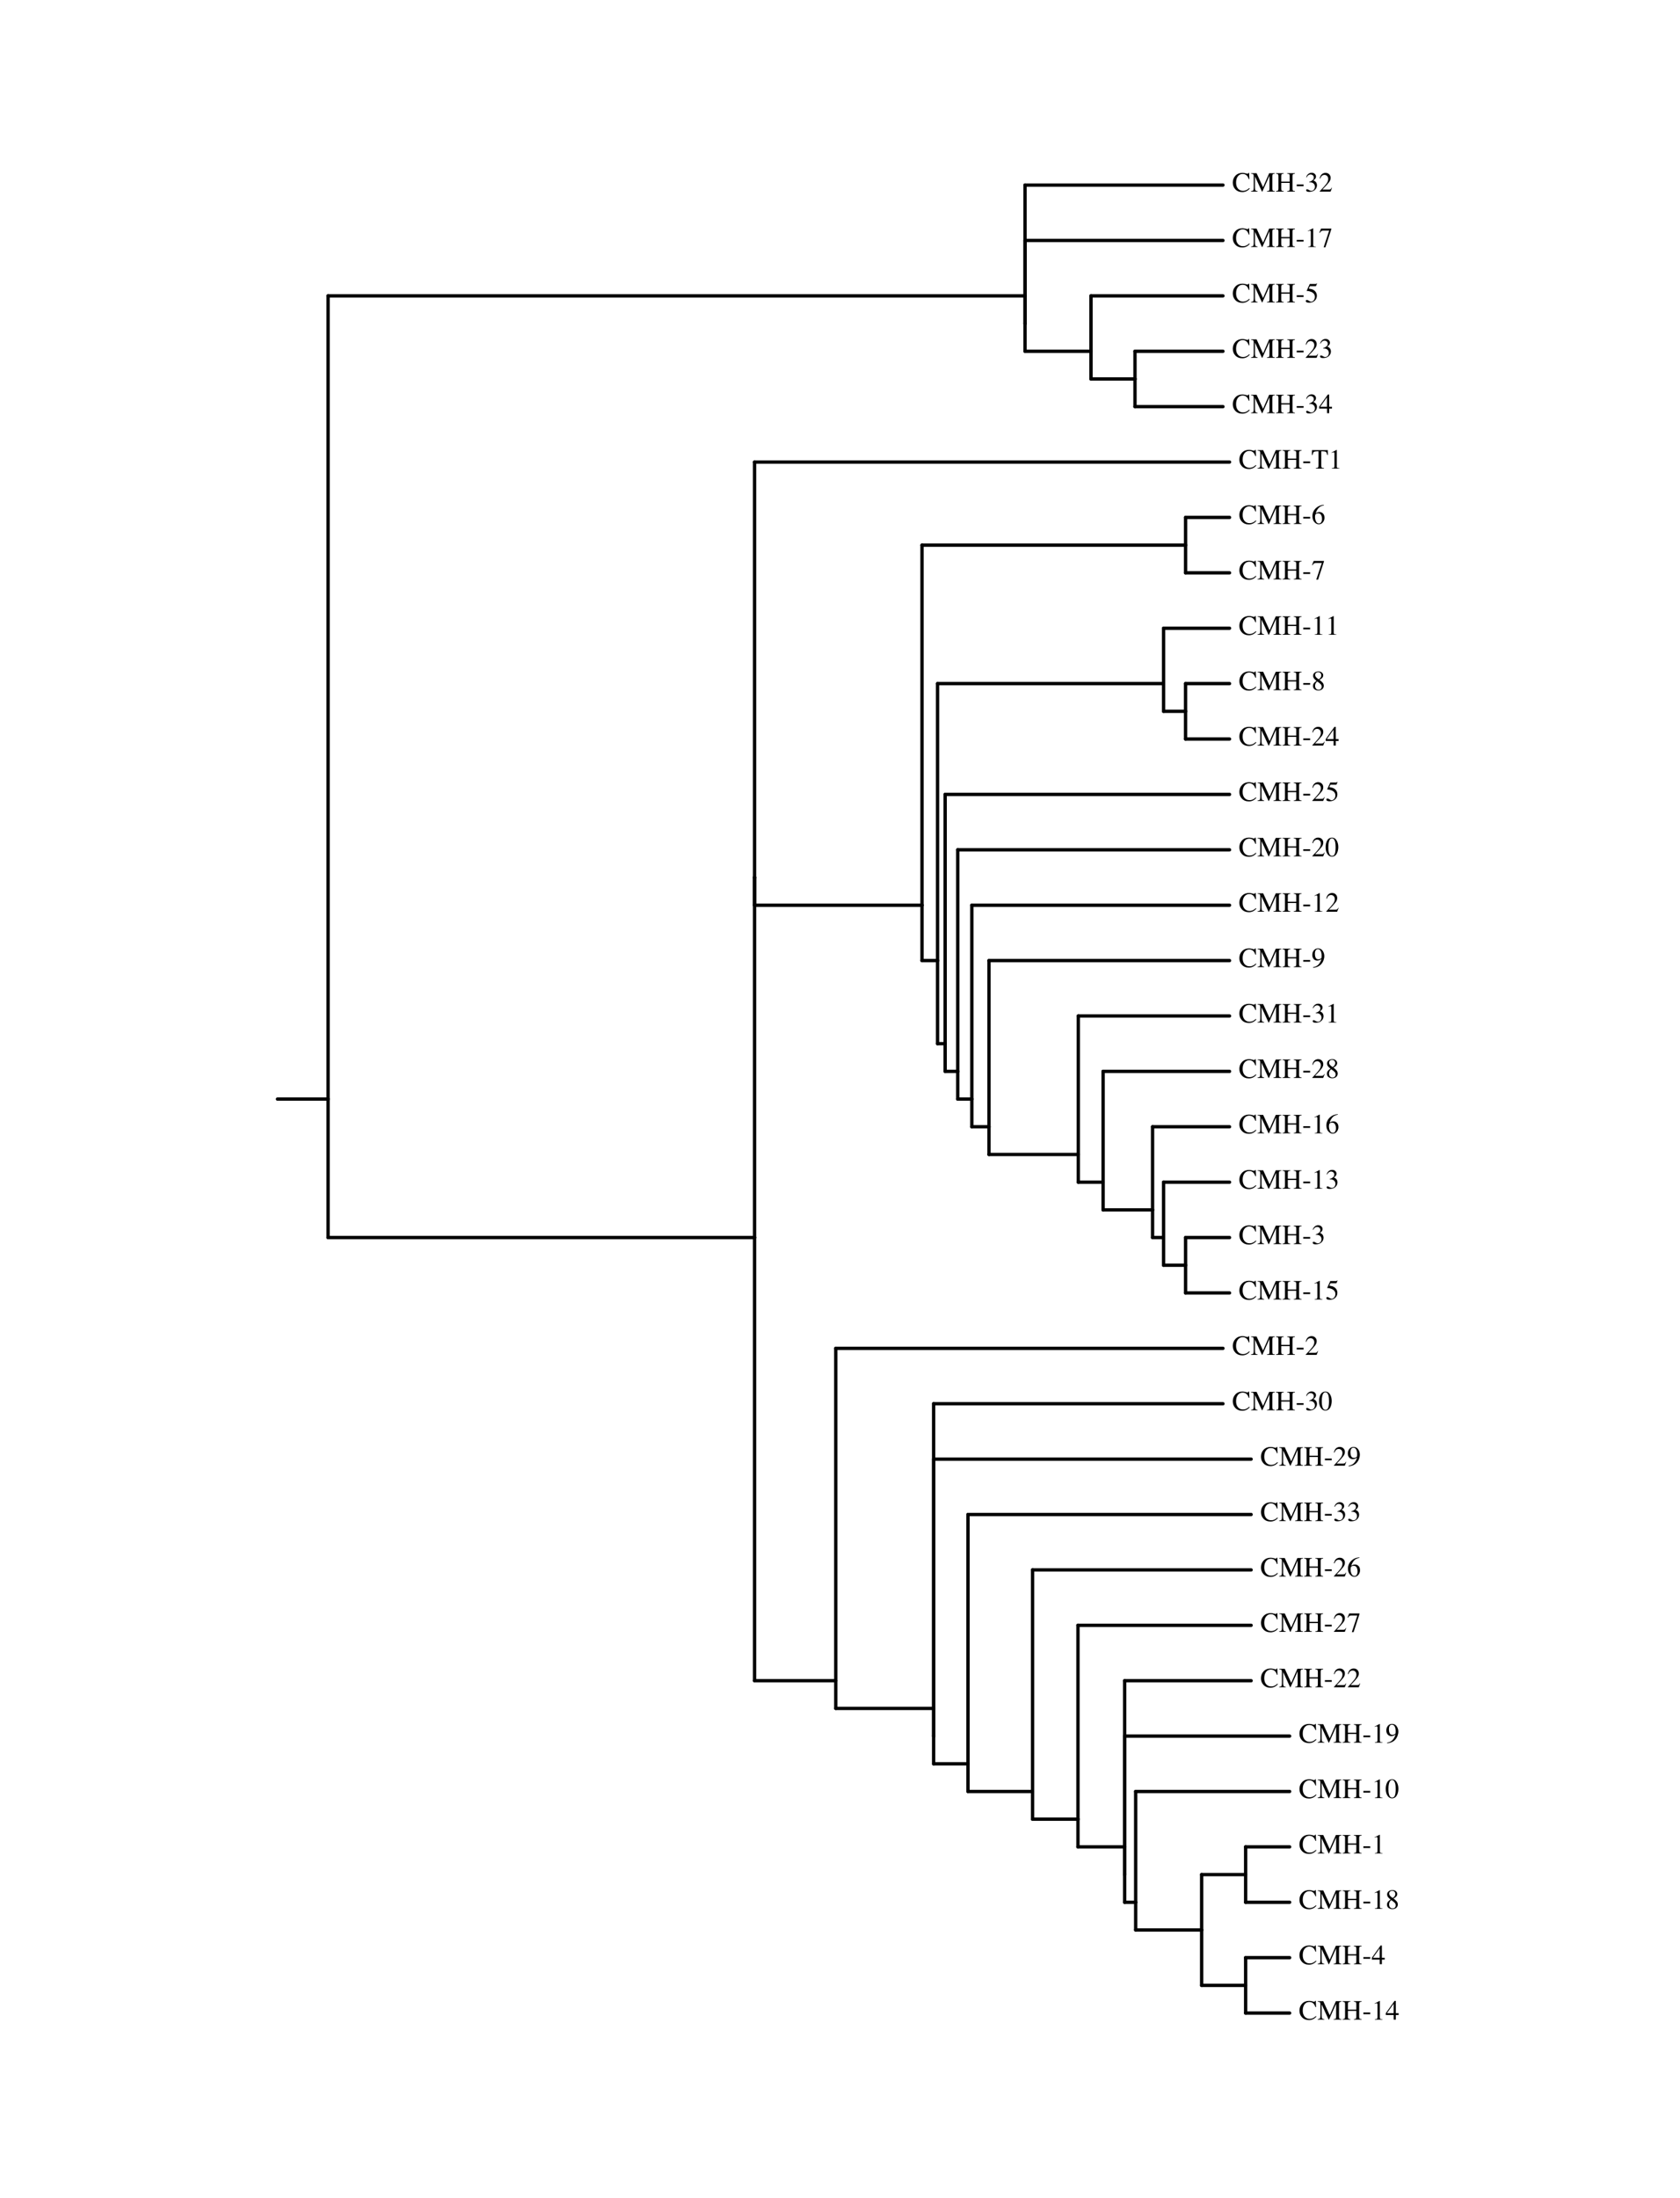 <?xml version="1.0" encoding="UTF-8"?>
<svg xmlns="http://www.w3.org/2000/svg" xmlns:xlink="http://www.w3.org/1999/xlink" width="585pt" height="765pt" viewBox="0 0 585 765">
<defs>
<g>
<g id="glyph-0-0">
<path d="M 3.594 -6.531 C 3.945 -6.531 4.305 -6.477 4.672 -6.375 C 5.035 -6.27 5.242 -6.219 5.297 -6.219 C 5.379 -6.219 5.461 -6.242 5.547 -6.297 C 5.629 -6.348 5.688 -6.426 5.719 -6.531 L 5.922 -6.531 L 6.016 -4.359 L 5.797 -4.359 C 5.66 -4.785 5.488 -5.133 5.281 -5.406 C 4.883 -5.906 4.352 -6.156 3.688 -6.156 C 3 -6.156 2.441 -5.883 2.016 -5.344 C 1.586 -4.801 1.375 -4.062 1.375 -3.125 C 1.375 -2.258 1.598 -1.566 2.047 -1.047 C 2.504 -0.535 3.078 -0.281 3.766 -0.281 C 4.273 -0.281 4.738 -0.398 5.156 -0.641 C 5.406 -0.773 5.672 -0.977 5.953 -1.25 L 6.141 -1.078 C 5.922 -0.805 5.656 -0.566 5.344 -0.359 C 4.801 -0.016 4.211 0.156 3.578 0.156 C 2.535 0.156 1.707 -0.176 1.094 -0.844 C 0.52 -1.457 0.234 -2.223 0.234 -3.141 C 0.234 -4.086 0.535 -4.883 1.141 -5.531 C 1.766 -6.195 2.582 -6.531 3.594 -6.531 Z M 3.562 -6.531 Z M 3.562 -6.531 "/>
</g>
<g id="glyph-0-1">
<path d="M 0.109 -0.172 C 0.504 -0.211 0.758 -0.301 0.875 -0.438 C 0.988 -0.582 1.047 -0.91 1.047 -1.422 L 1.047 -5.375 C 1.047 -5.719 0.988 -5.941 0.875 -6.047 C 0.77 -6.16 0.52 -6.223 0.125 -6.234 L 0.125 -6.422 L 2.047 -6.422 L 4.297 -1.531 L 6.438 -6.422 L 8.375 -6.422 L 8.375 -6.234 C 8.02 -6.211 7.789 -6.148 7.688 -6.047 C 7.582 -5.941 7.531 -5.719 7.531 -5.375 L 7.531 -1.047 C 7.531 -0.691 7.582 -0.461 7.688 -0.359 C 7.789 -0.266 8.02 -0.203 8.375 -0.172 L 8.375 0 L 5.656 0 L 5.656 -0.172 C 6.051 -0.203 6.297 -0.27 6.391 -0.375 C 6.484 -0.488 6.531 -0.754 6.531 -1.172 L 6.531 -5.531 L 4.047 0 L 3.922 0 L 1.484 -5.297 L 1.484 -1.422 C 1.484 -0.891 1.555 -0.547 1.703 -0.391 C 1.805 -0.285 2.035 -0.211 2.391 -0.172 L 2.391 0 L 0.109 0 Z M 0.109 -0.172 "/>
</g>
<g id="glyph-0-2">
<path d="M 0.156 -0.172 C 0.531 -0.211 0.766 -0.281 0.859 -0.375 C 0.961 -0.477 1.016 -0.742 1.016 -1.172 L 1.016 -5.375 C 1.016 -5.719 0.957 -5.941 0.844 -6.047 C 0.738 -6.148 0.508 -6.211 0.156 -6.234 L 0.156 -6.422 L 2.859 -6.422 L 2.859 -6.234 C 2.492 -6.211 2.258 -6.148 2.156 -6.047 C 2.051 -5.941 2 -5.719 2 -5.375 L 2 -3.484 L 4.938 -3.484 L 4.938 -5.375 C 4.938 -5.719 4.883 -5.941 4.781 -6.047 C 4.676 -6.148 4.441 -6.211 4.078 -6.234 L 4.078 -6.422 L 6.781 -6.422 L 6.781 -6.234 C 6.426 -6.211 6.191 -6.148 6.078 -6.047 C 5.973 -5.941 5.922 -5.719 5.922 -5.375 L 5.922 -1.047 C 5.922 -0.691 5.973 -0.461 6.078 -0.359 C 6.191 -0.266 6.426 -0.203 6.781 -0.172 L 6.781 0 L 4.078 0 L 4.078 -0.172 C 4.461 -0.211 4.703 -0.281 4.797 -0.375 C 4.891 -0.477 4.938 -0.742 4.938 -1.172 L 4.938 -3.047 L 2 -3.047 L 2 -1.047 C 2 -0.691 2.051 -0.461 2.156 -0.359 C 2.258 -0.266 2.492 -0.203 2.859 -0.172 L 2.859 0 L 0.156 0 Z M 0.156 -0.172 "/>
</g>
<g id="glyph-0-3">
<path d="M 0.375 -2.484 L 2.766 -2.484 L 2.766 -1.891 L 0.375 -1.891 Z M 0.375 -2.484 "/>
</g>
<g id="glyph-0-4">
<path d="M 0.75 -0.828 C 0.926 -0.828 1.156 -0.734 1.438 -0.547 C 1.727 -0.367 1.973 -0.281 2.172 -0.281 C 2.609 -0.281 2.938 -0.43 3.156 -0.734 C 3.375 -1.035 3.484 -1.359 3.484 -1.703 C 3.484 -2.047 3.395 -2.344 3.219 -2.594 C 2.926 -3.031 2.43 -3.25 1.734 -3.25 C 1.691 -3.25 1.648 -3.242 1.609 -3.234 C 1.566 -3.234 1.523 -3.234 1.484 -3.234 L 1.469 -3.359 C 1.977 -3.535 2.375 -3.742 2.656 -3.984 C 2.945 -4.223 3.094 -4.535 3.094 -4.922 C 3.094 -5.266 2.977 -5.523 2.75 -5.703 C 2.52 -5.891 2.258 -5.984 1.969 -5.984 C 1.625 -5.984 1.316 -5.852 1.047 -5.594 C 0.898 -5.457 0.742 -5.242 0.578 -4.953 L 0.438 -4.984 C 0.562 -5.461 0.797 -5.844 1.141 -6.125 C 1.484 -6.414 1.879 -6.562 2.328 -6.562 C 2.816 -6.562 3.191 -6.426 3.453 -6.156 C 3.723 -5.895 3.859 -5.594 3.859 -5.25 C 3.859 -4.945 3.75 -4.664 3.531 -4.406 C 3.406 -4.258 3.211 -4.098 2.953 -3.922 C 3.254 -3.785 3.5 -3.633 3.688 -3.469 C 4.031 -3.133 4.203 -2.711 4.203 -2.203 C 4.203 -1.598 3.961 -1.066 3.484 -0.609 C 3.016 -0.148 2.344 0.078 1.469 0.078 C 1.082 0.078 0.812 0.02 0.656 -0.094 C 0.5 -0.219 0.422 -0.344 0.422 -0.469 C 0.422 -0.551 0.445 -0.629 0.5 -0.703 C 0.551 -0.785 0.633 -0.828 0.75 -0.828 Z M 0.75 -0.828 "/>
</g>
<g id="glyph-0-5">
<path d="M 0.281 -0.109 C 1.438 -1.305 2.223 -2.188 2.641 -2.75 C 3.055 -3.312 3.266 -3.859 3.266 -4.391 C 3.266 -4.859 3.133 -5.211 2.875 -5.453 C 2.625 -5.703 2.328 -5.828 1.984 -5.828 C 1.547 -5.828 1.191 -5.672 0.922 -5.359 C 0.773 -5.18 0.633 -4.914 0.5 -4.562 L 0.297 -4.594 C 0.453 -5.32 0.719 -5.828 1.094 -6.109 C 1.477 -6.391 1.883 -6.531 2.312 -6.531 C 2.852 -6.531 3.285 -6.363 3.609 -6.031 C 3.941 -5.695 4.109 -5.285 4.109 -4.797 C 4.109 -4.273 3.926 -3.773 3.562 -3.297 C 3.207 -2.816 2.438 -1.961 1.25 -0.734 L 3.422 -0.734 C 3.723 -0.734 3.938 -0.77 4.062 -0.844 C 4.188 -0.914 4.328 -1.094 4.484 -1.375 L 4.594 -1.328 L 4.078 0 L 0.281 0 Z M 0.281 -0.109 "/>
</g>
<g id="glyph-0-6">
<path d="M 2.875 -6.516 C 2.883 -6.492 2.891 -6.477 2.891 -6.469 C 2.891 -6.469 2.891 -6.453 2.891 -6.422 L 2.891 -0.719 C 2.891 -0.469 2.953 -0.312 3.078 -0.25 C 3.211 -0.188 3.457 -0.145 3.812 -0.125 L 3.812 0 L 1.141 0 L 1.141 -0.141 C 1.523 -0.16 1.773 -0.211 1.891 -0.297 C 2.004 -0.379 2.062 -0.566 2.062 -0.859 L 2.062 -5.234 C 2.062 -5.391 2.039 -5.504 2 -5.578 C 1.969 -5.66 1.891 -5.703 1.766 -5.703 C 1.68 -5.703 1.57 -5.676 1.438 -5.625 C 1.312 -5.582 1.191 -5.535 1.078 -5.484 L 1.078 -5.625 L 2.812 -6.516 Z M 2.875 -6.516 "/>
</g>
<g id="glyph-0-7">
<path d="M 4.359 -6.422 L 4.359 -6.266 L 2.297 0.094 L 1.672 0.094 L 3.594 -5.703 L 1.531 -5.703 C 1.219 -5.703 0.992 -5.648 0.859 -5.547 C 0.723 -5.453 0.555 -5.242 0.359 -4.922 L 0.188 -5 C 0.395 -5.5 0.52 -5.805 0.562 -5.922 C 0.613 -6.047 0.68 -6.211 0.766 -6.422 Z M 4.359 -6.422 "/>
</g>
<g id="glyph-0-8">
<path d="M 0.719 -0.859 C 0.906 -0.859 1.145 -0.754 1.438 -0.547 C 1.727 -0.348 1.953 -0.25 2.109 -0.25 C 2.473 -0.25 2.789 -0.41 3.062 -0.734 C 3.332 -1.055 3.469 -1.453 3.469 -1.922 C 3.469 -2.734 3.031 -3.32 2.156 -3.688 C 1.676 -3.883 1.227 -3.984 0.812 -3.984 C 0.738 -3.984 0.691 -3.984 0.672 -3.984 C 0.66 -3.992 0.641 -4.016 0.609 -4.047 C 0.617 -4.066 0.625 -4.082 0.625 -4.094 C 0.633 -4.113 0.645 -4.133 0.656 -4.156 L 1.688 -6.422 L 3.719 -6.422 C 3.812 -6.422 3.883 -6.438 3.938 -6.469 C 4 -6.508 4.078 -6.578 4.172 -6.672 L 4.234 -6.594 L 3.875 -5.719 C 3.863 -5.695 3.828 -5.68 3.766 -5.672 C 3.711 -5.66 3.648 -5.656 3.578 -5.656 L 1.75 -5.656 L 1.344 -4.828 C 1.863 -4.734 2.242 -4.648 2.484 -4.578 C 2.879 -4.441 3.207 -4.242 3.469 -3.984 C 3.695 -3.766 3.867 -3.516 3.984 -3.234 C 4.109 -2.953 4.172 -2.656 4.172 -2.344 C 4.172 -1.645 3.922 -1.062 3.422 -0.594 C 2.922 -0.125 2.289 0.109 1.531 0.109 C 1.219 0.109 0.969 0.078 0.781 0.016 C 0.469 -0.078 0.312 -0.254 0.312 -0.516 C 0.312 -0.609 0.344 -0.688 0.406 -0.75 C 0.477 -0.82 0.582 -0.859 0.719 -0.859 Z M 0.719 -0.859 "/>
</g>
<g id="glyph-0-9">
<path d="M 2.828 -5.531 L 0.5 -2.25 L 2.828 -2.25 Z M 3.141 -6.516 L 3.594 -6.516 L 3.594 -2.25 L 4.578 -2.25 L 4.578 -1.609 L 3.594 -1.609 L 3.594 0 L 2.844 0 L 2.844 -1.609 L 0.109 -1.609 L 0.109 -2.25 Z M 3.141 -6.516 "/>
</g>
<g id="glyph-0-10">
<path d="M 0.188 -6.422 L 5.672 -6.422 L 5.719 -4.766 L 5.484 -4.766 C 5.379 -5.285 5.238 -5.625 5.062 -5.781 C 4.883 -5.938 4.516 -6.016 3.953 -6.016 L 3.406 -6.016 L 3.406 -1.047 C 3.406 -0.672 3.461 -0.438 3.578 -0.344 C 3.703 -0.258 3.961 -0.203 4.359 -0.172 L 4.359 0 L 1.531 0 L 1.531 -0.172 C 1.938 -0.203 2.188 -0.27 2.281 -0.375 C 2.383 -0.477 2.438 -0.742 2.438 -1.172 L 2.438 -6.016 L 1.906 -6.016 C 1.363 -6.016 0.992 -5.938 0.797 -5.781 C 0.609 -5.625 0.469 -5.285 0.375 -4.766 L 0.125 -4.766 Z M 0.188 -6.422 "/>
</g>
<g id="glyph-0-11">
<path d="M 4.531 -2.156 C 4.531 -1.57 4.344 -1.047 3.969 -0.578 C 3.602 -0.117 3.125 0.109 2.531 0.109 C 1.977 0.109 1.473 -0.148 1.016 -0.672 C 0.555 -1.191 0.328 -1.883 0.328 -2.75 C 0.328 -3.875 0.77 -4.832 1.656 -5.625 C 2.445 -6.301 3.336 -6.641 4.328 -6.641 L 4.344 -6.484 C 3.945 -6.41 3.602 -6.312 3.312 -6.188 C 3.031 -6.062 2.781 -5.883 2.562 -5.656 C 2.332 -5.426 2.113 -5.133 1.906 -4.781 C 1.707 -4.438 1.57 -4.094 1.5 -3.75 C 1.688 -3.863 1.852 -3.953 2 -4.016 C 2.25 -4.117 2.504 -4.172 2.766 -4.172 C 3.266 -4.172 3.68 -3.992 4.016 -3.641 C 4.359 -3.297 4.531 -2.801 4.531 -2.156 Z M 3.672 -1.797 C 3.672 -2.211 3.602 -2.582 3.469 -2.906 C 3.25 -3.445 2.875 -3.719 2.344 -3.719 C 1.852 -3.719 1.531 -3.57 1.375 -3.281 C 1.281 -3.113 1.234 -2.832 1.234 -2.438 C 1.234 -1.914 1.344 -1.41 1.562 -0.922 C 1.781 -0.43 2.125 -0.188 2.594 -0.188 C 2.969 -0.188 3.238 -0.344 3.406 -0.656 C 3.582 -0.977 3.672 -1.359 3.672 -1.797 Z M 3.672 -1.797 "/>
</g>
<g id="glyph-0-12">
<path d="M 2.438 -0.156 C 2.801 -0.156 3.078 -0.254 3.266 -0.453 C 3.453 -0.66 3.547 -0.914 3.547 -1.219 C 3.547 -1.562 3.445 -1.836 3.25 -2.047 C 3.051 -2.266 2.645 -2.594 2.031 -3.031 C 1.758 -2.852 1.562 -2.629 1.438 -2.359 C 1.312 -2.086 1.25 -1.828 1.25 -1.578 C 1.25 -1.141 1.359 -0.789 1.578 -0.531 C 1.805 -0.281 2.094 -0.156 2.438 -0.156 Z M 2.5 -3.781 C 2.801 -3.988 3.008 -4.164 3.125 -4.312 C 3.312 -4.551 3.406 -4.844 3.406 -5.188 C 3.406 -5.488 3.312 -5.742 3.125 -5.953 C 2.945 -6.16 2.672 -6.266 2.297 -6.266 C 2.004 -6.266 1.758 -6.172 1.562 -5.984 C 1.375 -5.805 1.281 -5.586 1.281 -5.328 C 1.281 -5.023 1.391 -4.75 1.609 -4.5 C 1.836 -4.25 2.133 -4.008 2.5 -3.781 Z M 1.766 -3.234 C 1.348 -3.566 1.066 -3.832 0.922 -4.031 C 0.68 -4.332 0.562 -4.664 0.562 -5.031 C 0.562 -5.445 0.734 -5.801 1.078 -6.094 C 1.43 -6.383 1.883 -6.531 2.438 -6.531 C 2.945 -6.531 3.348 -6.391 3.641 -6.109 C 3.941 -5.836 4.094 -5.523 4.094 -5.172 C 4.094 -4.797 3.941 -4.461 3.641 -4.172 C 3.461 -4.004 3.176 -3.812 2.781 -3.594 C 3.32 -3.195 3.707 -2.848 3.938 -2.547 C 4.164 -2.254 4.281 -1.906 4.281 -1.5 C 4.281 -1.051 4.109 -0.672 3.766 -0.359 C 3.422 -0.047 2.961 0.109 2.391 0.109 C 1.879 0.109 1.438 -0.031 1.062 -0.312 C 0.695 -0.602 0.516 -0.984 0.516 -1.453 C 0.516 -1.859 0.645 -2.211 0.906 -2.516 C 1.07 -2.711 1.359 -2.953 1.766 -3.234 Z M 1.766 -3.234 "/>
</g>
<g id="glyph-0-13">
<path d="M 2.328 -0.172 C 2.785 -0.172 3.102 -0.426 3.281 -0.938 C 3.457 -1.445 3.547 -2.18 3.547 -3.141 C 3.547 -3.91 3.492 -4.523 3.391 -4.984 C 3.191 -5.836 2.82 -6.266 2.281 -6.266 C 1.75 -6.266 1.383 -5.828 1.188 -4.953 C 1.07 -4.484 1.016 -3.863 1.016 -3.094 C 1.016 -2.375 1.07 -1.801 1.188 -1.375 C 1.383 -0.57 1.766 -0.172 2.328 -0.172 Z M 2.312 -6.516 C 3.031 -6.516 3.594 -6.133 4 -5.375 C 4.32 -4.758 4.484 -4.051 4.484 -3.25 C 4.484 -2.625 4.383 -2.035 4.188 -1.484 C 3.812 -0.43 3.172 0.094 2.266 0.094 C 1.641 0.094 1.129 -0.191 0.734 -0.766 C 0.297 -1.359 0.078 -2.176 0.078 -3.219 C 0.078 -4.031 0.223 -4.734 0.516 -5.328 C 0.898 -6.117 1.5 -6.516 2.312 -6.516 Z M 2.312 -6.516 "/>
</g>
<g id="glyph-0-14">
<path d="M 2.422 -2.719 C 2.641 -2.719 2.863 -2.773 3.094 -2.891 C 3.32 -3.016 3.453 -3.117 3.484 -3.203 C 3.492 -3.234 3.504 -3.348 3.516 -3.547 C 3.523 -3.754 3.531 -3.922 3.531 -4.047 C 3.531 -4.703 3.414 -5.234 3.188 -5.641 C 2.969 -6.055 2.645 -6.266 2.219 -6.266 C 1.906 -6.266 1.656 -6.125 1.469 -5.844 C 1.281 -5.562 1.188 -5.141 1.188 -4.578 C 1.188 -4.117 1.273 -3.691 1.453 -3.297 C 1.629 -2.91 1.953 -2.719 2.422 -2.719 Z M 2.281 -6.531 C 2.977 -6.531 3.516 -6.254 3.891 -5.703 C 4.273 -5.148 4.469 -4.531 4.469 -3.844 C 4.469 -3.363 4.375 -2.875 4.188 -2.375 C 4.008 -1.883 3.75 -1.445 3.406 -1.062 C 3.008 -0.613 2.504 -0.281 1.891 -0.062 C 1.547 0.062 1.109 0.16 0.578 0.234 L 0.531 0.031 C 0.863 -0.039 1.141 -0.117 1.359 -0.203 C 1.742 -0.359 2.055 -0.547 2.297 -0.766 C 2.629 -1.086 2.895 -1.445 3.094 -1.844 C 3.301 -2.238 3.43 -2.566 3.484 -2.828 L 3.312 -2.703 C 3.082 -2.523 2.805 -2.406 2.484 -2.344 C 2.316 -2.301 2.164 -2.281 2.031 -2.281 C 1.5 -2.281 1.07 -2.469 0.75 -2.844 C 0.438 -3.227 0.281 -3.688 0.281 -4.219 C 0.281 -4.883 0.469 -5.438 0.844 -5.875 C 1.219 -6.312 1.695 -6.531 2.281 -6.531 Z M 2.281 -6.531 "/>
</g>
</g>
</defs>
<path fill="none" stroke-width="11.6" stroke-linecap="round" stroke-linejoin="round" stroke="rgb(0%, 0%, 0%)" stroke-opacity="1" stroke-miterlimit="10" d="M 1142.383 3825 L 966.211 3825 " transform="matrix(0.1, 0, 0, -0.1, 0, 765)"/>
<path fill="none" stroke-width="11.6" stroke-linecap="round" stroke-linejoin="round" stroke="rgb(0%, 0%, 0%)" stroke-opacity="1" stroke-miterlimit="10" d="M 1142.383 6620.312 L 1142.383 3825 " transform="matrix(0.1, 0, 0, -0.1, 0, 765)"/>
<path fill="none" stroke-width="11.6" stroke-linecap="round" stroke-linejoin="round" stroke="rgb(0%, 0%, 0%)" stroke-opacity="1" stroke-miterlimit="10" d="M 3569.297 6620.312 L 1142.383 6620.312 " transform="matrix(0.1, 0, 0, -0.1, 0, 765)"/>
<path fill="none" stroke-width="11.6" stroke-linecap="round" stroke-linejoin="round" stroke="rgb(0%, 0%, 0%)" stroke-opacity="1" stroke-miterlimit="10" d="M 3569.297 7005.898 L 3569.297 6620.312 " transform="matrix(0.1, 0, 0, -0.1, 0, 765)"/>
<path fill="none" stroke-width="11.6" stroke-linecap="round" stroke-linejoin="round" stroke="rgb(0%, 0%, 0%)" stroke-opacity="1" stroke-miterlimit="10" d="M 4258.516 7005.898 L 3569.297 7005.898 " transform="matrix(0.1, 0, 0, -0.1, 0, 765)"/>
<path fill="none" stroke-width="11.6" stroke-linecap="round" stroke-linejoin="round" stroke="rgb(0%, 0%, 0%)" stroke-opacity="1" stroke-miterlimit="10" d="M 3569.297 6523.906 L 3569.297 6620.312 " transform="matrix(0.1, 0, 0, -0.1, 0, 765)"/>
<path fill="none" stroke-width="11.6" stroke-linecap="round" stroke-linejoin="round" stroke="rgb(0%, 0%, 0%)" stroke-opacity="1" stroke-miterlimit="10" d="M 3569.297 6523.906 L 3569.297 6523.906 " transform="matrix(0.1, 0, 0, -0.1, 0, 765)"/>
<path fill="none" stroke-width="11.6" stroke-linecap="round" stroke-linejoin="round" stroke="rgb(0%, 0%, 0%)" stroke-opacity="1" stroke-miterlimit="10" d="M 3569.297 6813.086 L 3569.297 6523.906 " transform="matrix(0.1, 0, 0, -0.1, 0, 765)"/>
<path fill="none" stroke-width="11.6" stroke-linecap="round" stroke-linejoin="round" stroke="rgb(0%, 0%, 0%)" stroke-opacity="1" stroke-miterlimit="10" d="M 4258.516 6813.086 L 3569.297 6813.086 " transform="matrix(0.1, 0, 0, -0.1, 0, 765)"/>
<path fill="none" stroke-width="11.6" stroke-linecap="round" stroke-linejoin="round" stroke="rgb(0%, 0%, 0%)" stroke-opacity="1" stroke-miterlimit="10" d="M 3569.297 6427.5 L 3569.297 6523.906 " transform="matrix(0.1, 0, 0, -0.1, 0, 765)"/>
<path fill="none" stroke-width="11.6" stroke-linecap="round" stroke-linejoin="round" stroke="rgb(0%, 0%, 0%)" stroke-opacity="1" stroke-miterlimit="10" d="M 3798.984 6427.5 L 3569.297 6427.5 " transform="matrix(0.1, 0, 0, -0.1, 0, 765)"/>
<path fill="none" stroke-width="11.6" stroke-linecap="round" stroke-linejoin="round" stroke="rgb(0%, 0%, 0%)" stroke-opacity="1" stroke-miterlimit="10" d="M 3798.984 6620.312 L 3798.984 6427.5 " transform="matrix(0.1, 0, 0, -0.1, 0, 765)"/>
<path fill="none" stroke-width="11.6" stroke-linecap="round" stroke-linejoin="round" stroke="rgb(0%, 0%, 0%)" stroke-opacity="1" stroke-miterlimit="10" d="M 4258.516 6620.312 L 3798.984 6620.312 " transform="matrix(0.1, 0, 0, -0.1, 0, 765)"/>
<path fill="none" stroke-width="11.6" stroke-linecap="round" stroke-linejoin="round" stroke="rgb(0%, 0%, 0%)" stroke-opacity="1" stroke-miterlimit="10" d="M 3798.984 6331.094 L 3798.984 6427.5 " transform="matrix(0.1, 0, 0, -0.1, 0, 765)"/>
<path fill="none" stroke-width="11.6" stroke-linecap="round" stroke-linejoin="round" stroke="rgb(0%, 0%, 0%)" stroke-opacity="1" stroke-miterlimit="10" d="M 3952.188 6331.094 L 3798.984 6331.094 " transform="matrix(0.1, 0, 0, -0.1, 0, 765)"/>
<path fill="none" stroke-width="11.6" stroke-linecap="round" stroke-linejoin="round" stroke="rgb(0%, 0%, 0%)" stroke-opacity="1" stroke-miterlimit="10" d="M 3952.188 6427.5 L 3952.188 6331.094 " transform="matrix(0.1, 0, 0, -0.1, 0, 765)"/>
<path fill="none" stroke-width="11.6" stroke-linecap="round" stroke-linejoin="round" stroke="rgb(0%, 0%, 0%)" stroke-opacity="1" stroke-miterlimit="10" d="M 4258.516 6427.5 L 3952.188 6427.5 " transform="matrix(0.1, 0, 0, -0.1, 0, 765)"/>
<path fill="none" stroke-width="11.6" stroke-linecap="round" stroke-linejoin="round" stroke="rgb(0%, 0%, 0%)" stroke-opacity="1" stroke-miterlimit="10" d="M 3952.188 6234.805 L 3952.188 6331.094 " transform="matrix(0.1, 0, 0, -0.1, 0, 765)"/>
<path fill="none" stroke-width="11.6" stroke-linecap="round" stroke-linejoin="round" stroke="rgb(0%, 0%, 0%)" stroke-opacity="1" stroke-miterlimit="10" d="M 4258.516 6234.805 L 3952.188 6234.805 " transform="matrix(0.1, 0, 0, -0.1, 0, 765)"/>
<path fill="none" stroke-width="11.6" stroke-linecap="round" stroke-linejoin="round" stroke="rgb(0%, 0%, 0%)" stroke-opacity="1" stroke-miterlimit="10" d="M 1142.383 3343.086 L 1142.383 3825 " transform="matrix(0.1, 0, 0, -0.1, 0, 765)"/>
<path fill="none" stroke-width="11.6" stroke-linecap="round" stroke-linejoin="round" stroke="rgb(0%, 0%, 0%)" stroke-opacity="1" stroke-miterlimit="10" d="M 2627.5 3343.086 L 1142.383 3343.086 " transform="matrix(0.1, 0, 0, -0.1, 0, 765)"/>
<path fill="none" stroke-width="11.6" stroke-linecap="round" stroke-linejoin="round" stroke="rgb(0%, 0%, 0%)" stroke-opacity="1" stroke-miterlimit="10" d="M 2627.5 4596.094 L 2627.5 3343.086 " transform="matrix(0.1, 0, 0, -0.1, 0, 765)"/>
<path fill="none" stroke-width="11.6" stroke-linecap="round" stroke-linejoin="round" stroke="rgb(0%, 0%, 0%)" stroke-opacity="1" stroke-miterlimit="10" d="M 2627.5 4596.094 L 2627.5 4596.094 " transform="matrix(0.1, 0, 0, -0.1, 0, 765)"/>
<path fill="none" stroke-width="11.6" stroke-linecap="round" stroke-linejoin="round" stroke="rgb(0%, 0%, 0%)" stroke-opacity="1" stroke-miterlimit="10" d="M 2627.5 6041.992 L 2627.5 4596.094 " transform="matrix(0.1, 0, 0, -0.1, 0, 765)"/>
<path fill="none" stroke-width="11.6" stroke-linecap="round" stroke-linejoin="round" stroke="rgb(0%, 0%, 0%)" stroke-opacity="1" stroke-miterlimit="10" d="M 4281.406 6041.992 L 2627.5 6041.992 " transform="matrix(0.1, 0, 0, -0.1, 0, 765)"/>
<path fill="none" stroke-width="11.6" stroke-linecap="round" stroke-linejoin="round" stroke="rgb(0%, 0%, 0%)" stroke-opacity="1" stroke-miterlimit="10" d="M 2627.5 4499.688 L 2627.5 4596.094 " transform="matrix(0.1, 0, 0, -0.1, 0, 765)"/>
<path fill="none" stroke-width="11.6" stroke-linecap="round" stroke-linejoin="round" stroke="rgb(0%, 0%, 0%)" stroke-opacity="1" stroke-miterlimit="10" d="M 3210.586 4499.688 L 2627.5 4499.688 " transform="matrix(0.1, 0, 0, -0.1, 0, 765)"/>
<path fill="none" stroke-width="11.6" stroke-linecap="round" stroke-linejoin="round" stroke="rgb(0%, 0%, 0%)" stroke-opacity="1" stroke-miterlimit="10" d="M 3210.586 5752.812 L 3210.586 4499.688 " transform="matrix(0.1, 0, 0, -0.1, 0, 765)"/>
<path fill="none" stroke-width="11.6" stroke-linecap="round" stroke-linejoin="round" stroke="rgb(0%, 0%, 0%)" stroke-opacity="1" stroke-miterlimit="10" d="M 4128.281 5752.812 L 3210.586 5752.812 " transform="matrix(0.1, 0, 0, -0.1, 0, 765)"/>
<path fill="none" stroke-width="11.6" stroke-linecap="round" stroke-linejoin="round" stroke="rgb(0%, 0%, 0%)" stroke-opacity="1" stroke-miterlimit="10" d="M 4128.281 5849.219 L 4128.281 5752.812 " transform="matrix(0.1, 0, 0, -0.1, 0, 765)"/>
<path fill="none" stroke-width="11.6" stroke-linecap="round" stroke-linejoin="round" stroke="rgb(0%, 0%, 0%)" stroke-opacity="1" stroke-miterlimit="10" d="M 4281.406 5849.219 L 4128.281 5849.219 " transform="matrix(0.1, 0, 0, -0.1, 0, 765)"/>
<path fill="none" stroke-width="11.6" stroke-linecap="round" stroke-linejoin="round" stroke="rgb(0%, 0%, 0%)" stroke-opacity="1" stroke-miterlimit="10" d="M 4128.281 5656.406 L 4128.281 5752.812 " transform="matrix(0.1, 0, 0, -0.1, 0, 765)"/>
<path fill="none" stroke-width="11.6" stroke-linecap="round" stroke-linejoin="round" stroke="rgb(0%, 0%, 0%)" stroke-opacity="1" stroke-miterlimit="10" d="M 4281.406 5656.406 L 4128.281 5656.406 " transform="matrix(0.1, 0, 0, -0.1, 0, 765)"/>
<path fill="none" stroke-width="11.6" stroke-linecap="round" stroke-linejoin="round" stroke="rgb(0%, 0%, 0%)" stroke-opacity="1" stroke-miterlimit="10" d="M 3210.586 4306.992 L 3210.586 4499.688 " transform="matrix(0.1, 0, 0, -0.1, 0, 765)"/>
<path fill="none" stroke-width="11.6" stroke-linecap="round" stroke-linejoin="round" stroke="rgb(0%, 0%, 0%)" stroke-opacity="1" stroke-miterlimit="10" d="M 3264.609 4306.992 L 3210.586 4306.992 " transform="matrix(0.1, 0, 0, -0.1, 0, 765)"/>
<path fill="none" stroke-width="11.6" stroke-linecap="round" stroke-linejoin="round" stroke="rgb(0%, 0%, 0%)" stroke-opacity="1" stroke-miterlimit="10" d="M 3264.609 5270.898 L 3264.609 4306.992 " transform="matrix(0.1, 0, 0, -0.1, 0, 765)"/>
<path fill="none" stroke-width="11.6" stroke-linecap="round" stroke-linejoin="round" stroke="rgb(0%, 0%, 0%)" stroke-opacity="1" stroke-miterlimit="10" d="M 4051.719 5270.898 L 3264.609 5270.898 " transform="matrix(0.1, 0, 0, -0.1, 0, 765)"/>
<path fill="none" stroke-width="11.6" stroke-linecap="round" stroke-linejoin="round" stroke="rgb(0%, 0%, 0%)" stroke-opacity="1" stroke-miterlimit="10" d="M 4051.719 5463.594 L 4051.719 5270.898 " transform="matrix(0.1, 0, 0, -0.1, 0, 765)"/>
<path fill="none" stroke-width="11.6" stroke-linecap="round" stroke-linejoin="round" stroke="rgb(0%, 0%, 0%)" stroke-opacity="1" stroke-miterlimit="10" d="M 4281.406 5463.594 L 4051.719 5463.594 " transform="matrix(0.1, 0, 0, -0.1, 0, 765)"/>
<path fill="none" stroke-width="11.6" stroke-linecap="round" stroke-linejoin="round" stroke="rgb(0%, 0%, 0%)" stroke-opacity="1" stroke-miterlimit="10" d="M 4051.719 5174.492 L 4051.719 5270.898 " transform="matrix(0.1, 0, 0, -0.1, 0, 765)"/>
<path fill="none" stroke-width="11.6" stroke-linecap="round" stroke-linejoin="round" stroke="rgb(0%, 0%, 0%)" stroke-opacity="1" stroke-miterlimit="10" d="M 4128.203 5174.492 L 4051.719 5174.492 " transform="matrix(0.1, 0, 0, -0.1, 0, 765)"/>
<path fill="none" stroke-width="11.6" stroke-linecap="round" stroke-linejoin="round" stroke="rgb(0%, 0%, 0%)" stroke-opacity="1" stroke-miterlimit="10" d="M 4128.203 5270.898 L 4128.203 5174.492 " transform="matrix(0.1, 0, 0, -0.1, 0, 765)"/>
<path fill="none" stroke-width="11.6" stroke-linecap="round" stroke-linejoin="round" stroke="rgb(0%, 0%, 0%)" stroke-opacity="1" stroke-miterlimit="10" d="M 4281.406 5270.898 L 4128.203 5270.898 " transform="matrix(0.1, 0, 0, -0.1, 0, 765)"/>
<path fill="none" stroke-width="11.6" stroke-linecap="round" stroke-linejoin="round" stroke="rgb(0%, 0%, 0%)" stroke-opacity="1" stroke-miterlimit="10" d="M 4128.203 5078.086 L 4128.203 5174.492 " transform="matrix(0.1, 0, 0, -0.1, 0, 765)"/>
<path fill="none" stroke-width="11.6" stroke-linecap="round" stroke-linejoin="round" stroke="rgb(0%, 0%, 0%)" stroke-opacity="1" stroke-miterlimit="10" d="M 4281.406 5078.086 L 4128.203 5078.086 " transform="matrix(0.1, 0, 0, -0.1, 0, 765)"/>
<path fill="none" stroke-width="11.6" stroke-linecap="round" stroke-linejoin="round" stroke="rgb(0%, 0%, 0%)" stroke-opacity="1" stroke-miterlimit="10" d="M 3264.609 4017.812 L 3264.609 4306.992 " transform="matrix(0.1, 0, 0, -0.1, 0, 765)"/>
<path fill="none" stroke-width="11.6" stroke-linecap="round" stroke-linejoin="round" stroke="rgb(0%, 0%, 0%)" stroke-opacity="1" stroke-miterlimit="10" d="M 3291.211 4017.812 L 3264.609 4017.812 " transform="matrix(0.1, 0, 0, -0.1, 0, 765)"/>
<path fill="none" stroke-width="11.6" stroke-linecap="round" stroke-linejoin="round" stroke="rgb(0%, 0%, 0%)" stroke-opacity="1" stroke-miterlimit="10" d="M 3291.211 4885.312 L 3291.211 4017.812 " transform="matrix(0.1, 0, 0, -0.1, 0, 765)"/>
<path fill="none" stroke-width="11.6" stroke-linecap="round" stroke-linejoin="round" stroke="rgb(0%, 0%, 0%)" stroke-opacity="1" stroke-miterlimit="10" d="M 4281.406 4885.312 L 3291.211 4885.312 " transform="matrix(0.1, 0, 0, -0.1, 0, 765)"/>
<path fill="none" stroke-width="11.6" stroke-linecap="round" stroke-linejoin="round" stroke="rgb(0%, 0%, 0%)" stroke-opacity="1" stroke-miterlimit="10" d="M 3291.211 3921.406 L 3291.211 4017.812 " transform="matrix(0.1, 0, 0, -0.1, 0, 765)"/>
<path fill="none" stroke-width="11.6" stroke-linecap="round" stroke-linejoin="round" stroke="rgb(0%, 0%, 0%)" stroke-opacity="1" stroke-miterlimit="10" d="M 3334.883 3921.406 L 3291.211 3921.406 " transform="matrix(0.1, 0, 0, -0.1, 0, 765)"/>
<path fill="none" stroke-width="11.6" stroke-linecap="round" stroke-linejoin="round" stroke="rgb(0%, 0%, 0%)" stroke-opacity="1" stroke-miterlimit="10" d="M 3334.883 4692.5 L 3334.883 3921.406 " transform="matrix(0.1, 0, 0, -0.1, 0, 765)"/>
<path fill="none" stroke-width="11.6" stroke-linecap="round" stroke-linejoin="round" stroke="rgb(0%, 0%, 0%)" stroke-opacity="1" stroke-miterlimit="10" d="M 4281.406 4692.5 L 3334.883 4692.5 " transform="matrix(0.1, 0, 0, -0.1, 0, 765)"/>
<path fill="none" stroke-width="11.6" stroke-linecap="round" stroke-linejoin="round" stroke="rgb(0%, 0%, 0%)" stroke-opacity="1" stroke-miterlimit="10" d="M 3334.883 3825 L 3334.883 3921.406 " transform="matrix(0.1, 0, 0, -0.1, 0, 765)"/>
<path fill="none" stroke-width="11.6" stroke-linecap="round" stroke-linejoin="round" stroke="rgb(0%, 0%, 0%)" stroke-opacity="1" stroke-miterlimit="10" d="M 3383.984 3825 L 3334.883 3825 " transform="matrix(0.1, 0, 0, -0.1, 0, 765)"/>
<path fill="none" stroke-width="11.6" stroke-linecap="round" stroke-linejoin="round" stroke="rgb(0%, 0%, 0%)" stroke-opacity="1" stroke-miterlimit="10" d="M 3383.984 4499.688 L 3383.984 3825 " transform="matrix(0.1, 0, 0, -0.1, 0, 765)"/>
<path fill="none" stroke-width="11.6" stroke-linecap="round" stroke-linejoin="round" stroke="rgb(0%, 0%, 0%)" stroke-opacity="1" stroke-miterlimit="10" d="M 4281.406 4499.688 L 3383.984 4499.688 " transform="matrix(0.1, 0, 0, -0.1, 0, 765)"/>
<path fill="none" stroke-width="11.6" stroke-linecap="round" stroke-linejoin="round" stroke="rgb(0%, 0%, 0%)" stroke-opacity="1" stroke-miterlimit="10" d="M 3383.984 3728.594 L 3383.984 3825 " transform="matrix(0.1, 0, 0, -0.1, 0, 765)"/>
<path fill="none" stroke-width="11.6" stroke-linecap="round" stroke-linejoin="round" stroke="rgb(0%, 0%, 0%)" stroke-opacity="1" stroke-miterlimit="10" d="M 3443.789 3728.594 L 3383.984 3728.594 " transform="matrix(0.1, 0, 0, -0.1, 0, 765)"/>
<path fill="none" stroke-width="11.6" stroke-linecap="round" stroke-linejoin="round" stroke="rgb(0%, 0%, 0%)" stroke-opacity="1" stroke-miterlimit="10" d="M 3443.789 4306.992 L 3443.789 3728.594 " transform="matrix(0.1, 0, 0, -0.1, 0, 765)"/>
<path fill="none" stroke-width="11.6" stroke-linecap="round" stroke-linejoin="round" stroke="rgb(0%, 0%, 0%)" stroke-opacity="1" stroke-miterlimit="10" d="M 4281.406 4306.992 L 3443.789 4306.992 " transform="matrix(0.1, 0, 0, -0.1, 0, 765)"/>
<path fill="none" stroke-width="11.6" stroke-linecap="round" stroke-linejoin="round" stroke="rgb(0%, 0%, 0%)" stroke-opacity="1" stroke-miterlimit="10" d="M 3443.789 3632.188 L 3443.789 3728.594 " transform="matrix(0.1, 0, 0, -0.1, 0, 765)"/>
<path fill="none" stroke-width="11.6" stroke-linecap="round" stroke-linejoin="round" stroke="rgb(0%, 0%, 0%)" stroke-opacity="1" stroke-miterlimit="10" d="M 3754.883 3632.188 L 3443.789 3632.188 " transform="matrix(0.1, 0, 0, -0.1, 0, 765)"/>
<path fill="none" stroke-width="11.6" stroke-linecap="round" stroke-linejoin="round" stroke="rgb(0%, 0%, 0%)" stroke-opacity="1" stroke-miterlimit="10" d="M 3754.883 4114.219 L 3754.883 3632.188 " transform="matrix(0.1, 0, 0, -0.1, 0, 765)"/>
<path fill="none" stroke-width="11.6" stroke-linecap="round" stroke-linejoin="round" stroke="rgb(0%, 0%, 0%)" stroke-opacity="1" stroke-miterlimit="10" d="M 4281.406 4114.219 L 3754.883 4114.219 " transform="matrix(0.1, 0, 0, -0.1, 0, 765)"/>
<path fill="none" stroke-width="11.6" stroke-linecap="round" stroke-linejoin="round" stroke="rgb(0%, 0%, 0%)" stroke-opacity="1" stroke-miterlimit="10" d="M 3754.883 3535.781 L 3754.883 3632.188 " transform="matrix(0.1, 0, 0, -0.1, 0, 765)"/>
<path fill="none" stroke-width="11.6" stroke-linecap="round" stroke-linejoin="round" stroke="rgb(0%, 0%, 0%)" stroke-opacity="1" stroke-miterlimit="10" d="M 3841.094 3535.781 L 3754.883 3535.781 " transform="matrix(0.1, 0, 0, -0.1, 0, 765)"/>
<path fill="none" stroke-width="11.6" stroke-linecap="round" stroke-linejoin="round" stroke="rgb(0%, 0%, 0%)" stroke-opacity="1" stroke-miterlimit="10" d="M 3841.094 3921.406 L 3841.094 3535.781 " transform="matrix(0.1, 0, 0, -0.1, 0, 765)"/>
<path fill="none" stroke-width="11.6" stroke-linecap="round" stroke-linejoin="round" stroke="rgb(0%, 0%, 0%)" stroke-opacity="1" stroke-miterlimit="10" d="M 4281.406 3921.406 L 3841.094 3921.406 " transform="matrix(0.1, 0, 0, -0.1, 0, 765)"/>
<path fill="none" stroke-width="11.6" stroke-linecap="round" stroke-linejoin="round" stroke="rgb(0%, 0%, 0%)" stroke-opacity="1" stroke-miterlimit="10" d="M 3841.094 3439.414 L 3841.094 3535.781 " transform="matrix(0.1, 0, 0, -0.1, 0, 765)"/>
<path fill="none" stroke-width="11.6" stroke-linecap="round" stroke-linejoin="round" stroke="rgb(0%, 0%, 0%)" stroke-opacity="1" stroke-miterlimit="10" d="M 4013.398 3439.414 L 3841.094 3439.414 " transform="matrix(0.1, 0, 0, -0.1, 0, 765)"/>
<path fill="none" stroke-width="11.6" stroke-linecap="round" stroke-linejoin="round" stroke="rgb(0%, 0%, 0%)" stroke-opacity="1" stroke-miterlimit="10" d="M 4013.398 3728.594 L 4013.398 3439.414 " transform="matrix(0.1, 0, 0, -0.1, 0, 765)"/>
<path fill="none" stroke-width="11.6" stroke-linecap="round" stroke-linejoin="round" stroke="rgb(0%, 0%, 0%)" stroke-opacity="1" stroke-miterlimit="10" d="M 4281.406 3728.594 L 4013.398 3728.594 " transform="matrix(0.1, 0, 0, -0.1, 0, 765)"/>
<path fill="none" stroke-width="11.6" stroke-linecap="round" stroke-linejoin="round" stroke="rgb(0%, 0%, 0%)" stroke-opacity="1" stroke-miterlimit="10" d="M 4013.398 3343.086 L 4013.398 3439.414 " transform="matrix(0.1, 0, 0, -0.1, 0, 765)"/>
<path fill="none" stroke-width="11.6" stroke-linecap="round" stroke-linejoin="round" stroke="rgb(0%, 0%, 0%)" stroke-opacity="1" stroke-miterlimit="10" d="M 4051.719 3343.086 L 4013.398 3343.086 " transform="matrix(0.1, 0, 0, -0.1, 0, 765)"/>
<path fill="none" stroke-width="11.6" stroke-linecap="round" stroke-linejoin="round" stroke="rgb(0%, 0%, 0%)" stroke-opacity="1" stroke-miterlimit="10" d="M 4051.719 3535.781 L 4051.719 3343.086 " transform="matrix(0.1, 0, 0, -0.1, 0, 765)"/>
<path fill="none" stroke-width="11.6" stroke-linecap="round" stroke-linejoin="round" stroke="rgb(0%, 0%, 0%)" stroke-opacity="1" stroke-miterlimit="10" d="M 4281.406 3535.781 L 4051.719 3535.781 " transform="matrix(0.1, 0, 0, -0.1, 0, 765)"/>
<path fill="none" stroke-width="11.6" stroke-linecap="round" stroke-linejoin="round" stroke="rgb(0%, 0%, 0%)" stroke-opacity="1" stroke-miterlimit="10" d="M 4051.719 3246.719 L 4051.719 3343.086 " transform="matrix(0.1, 0, 0, -0.1, 0, 765)"/>
<path fill="none" stroke-width="11.6" stroke-linecap="round" stroke-linejoin="round" stroke="rgb(0%, 0%, 0%)" stroke-opacity="1" stroke-miterlimit="10" d="M 4128.281 3246.719 L 4051.719 3246.719 " transform="matrix(0.1, 0, 0, -0.1, 0, 765)"/>
<path fill="none" stroke-width="11.6" stroke-linecap="round" stroke-linejoin="round" stroke="rgb(0%, 0%, 0%)" stroke-opacity="1" stroke-miterlimit="10" d="M 4128.281 3343.086 L 4128.281 3246.719 " transform="matrix(0.1, 0, 0, -0.1, 0, 765)"/>
<path fill="none" stroke-width="11.6" stroke-linecap="round" stroke-linejoin="round" stroke="rgb(0%, 0%, 0%)" stroke-opacity="1" stroke-miterlimit="10" d="M 4281.406 3343.086 L 4128.281 3343.086 " transform="matrix(0.1, 0, 0, -0.1, 0, 765)"/>
<path fill="none" stroke-width="11.6" stroke-linecap="round" stroke-linejoin="round" stroke="rgb(0%, 0%, 0%)" stroke-opacity="1" stroke-miterlimit="10" d="M 4128.281 3150.312 L 4128.281 3246.719 " transform="matrix(0.1, 0, 0, -0.1, 0, 765)"/>
<path fill="none" stroke-width="11.6" stroke-linecap="round" stroke-linejoin="round" stroke="rgb(0%, 0%, 0%)" stroke-opacity="1" stroke-miterlimit="10" d="M 4281.406 3150.312 L 4128.281 3150.312 " transform="matrix(0.1, 0, 0, -0.1, 0, 765)"/>
<path fill="none" stroke-width="11.6" stroke-linecap="round" stroke-linejoin="round" stroke="rgb(0%, 0%, 0%)" stroke-opacity="1" stroke-miterlimit="10" d="M 2627.5 1800.781 L 2627.5 3343.086 " transform="matrix(0.1, 0, 0, -0.1, 0, 765)"/>
<path fill="none" stroke-width="11.6" stroke-linecap="round" stroke-linejoin="round" stroke="rgb(0%, 0%, 0%)" stroke-opacity="1" stroke-miterlimit="10" d="M 2910.312 1800.781 L 2627.5 1800.781 " transform="matrix(0.1, 0, 0, -0.1, 0, 765)"/>
<path fill="none" stroke-width="11.6" stroke-linecap="round" stroke-linejoin="round" stroke="rgb(0%, 0%, 0%)" stroke-opacity="1" stroke-miterlimit="10" d="M 2910.312 2957.5 L 2910.312 1800.781 " transform="matrix(0.1, 0, 0, -0.1, 0, 765)"/>
<path fill="none" stroke-width="11.6" stroke-linecap="round" stroke-linejoin="round" stroke="rgb(0%, 0%, 0%)" stroke-opacity="1" stroke-miterlimit="10" d="M 4258.516 2957.5 L 2910.312 2957.5 " transform="matrix(0.1, 0, 0, -0.1, 0, 765)"/>
<path fill="none" stroke-width="11.6" stroke-linecap="round" stroke-linejoin="round" stroke="rgb(0%, 0%, 0%)" stroke-opacity="1" stroke-miterlimit="10" d="M 2910.312 1704.414 L 2910.312 1800.781 " transform="matrix(0.1, 0, 0, -0.1, 0, 765)"/>
<path fill="none" stroke-width="11.6" stroke-linecap="round" stroke-linejoin="round" stroke="rgb(0%, 0%, 0%)" stroke-opacity="1" stroke-miterlimit="10" d="M 3251.016 1704.414 L 2910.312 1704.414 " transform="matrix(0.1, 0, 0, -0.1, 0, 765)"/>
<path fill="none" stroke-width="11.6" stroke-linecap="round" stroke-linejoin="round" stroke="rgb(0%, 0%, 0%)" stroke-opacity="1" stroke-miterlimit="10" d="M 3251.016 2764.688 L 3251.016 1704.414 " transform="matrix(0.1, 0, 0, -0.1, 0, 765)"/>
<path fill="none" stroke-width="11.6" stroke-linecap="round" stroke-linejoin="round" stroke="rgb(0%, 0%, 0%)" stroke-opacity="1" stroke-miterlimit="10" d="M 4258.516 2764.688 L 3251.016 2764.688 " transform="matrix(0.1, 0, 0, -0.1, 0, 765)"/>
<path fill="none" stroke-width="11.6" stroke-linecap="round" stroke-linejoin="round" stroke="rgb(0%, 0%, 0%)" stroke-opacity="1" stroke-miterlimit="10" d="M 3251.016 1608.008 L 3251.016 1704.414 " transform="matrix(0.1, 0, 0, -0.1, 0, 765)"/>
<path fill="none" stroke-width="11.6" stroke-linecap="round" stroke-linejoin="round" stroke="rgb(0%, 0%, 0%)" stroke-opacity="1" stroke-miterlimit="10" d="M 3251.016 1608.008 L 3251.016 1608.008 " transform="matrix(0.1, 0, 0, -0.1, 0, 765)"/>
<path fill="none" stroke-width="11.6" stroke-linecap="round" stroke-linejoin="round" stroke="rgb(0%, 0%, 0%)" stroke-opacity="1" stroke-miterlimit="10" d="M 3251.016 2571.914 L 3251.016 1608.008 " transform="matrix(0.1, 0, 0, -0.1, 0, 765)"/>
<path fill="none" stroke-width="11.6" stroke-linecap="round" stroke-linejoin="round" stroke="rgb(0%, 0%, 0%)" stroke-opacity="1" stroke-miterlimit="10" d="M 4356.602 2571.914 L 3251.016 2571.914 " transform="matrix(0.1, 0, 0, -0.1, 0, 765)"/>
<path fill="none" stroke-width="11.6" stroke-linecap="round" stroke-linejoin="round" stroke="rgb(0%, 0%, 0%)" stroke-opacity="1" stroke-miterlimit="10" d="M 3251.016 1511.602 L 3251.016 1608.008 " transform="matrix(0.1, 0, 0, -0.1, 0, 765)"/>
<path fill="none" stroke-width="11.6" stroke-linecap="round" stroke-linejoin="round" stroke="rgb(0%, 0%, 0%)" stroke-opacity="1" stroke-miterlimit="10" d="M 3370.703 1511.602 L 3251.016 1511.602 " transform="matrix(0.1, 0, 0, -0.1, 0, 765)"/>
<path fill="none" stroke-width="11.6" stroke-linecap="round" stroke-linejoin="round" stroke="rgb(0%, 0%, 0%)" stroke-opacity="1" stroke-miterlimit="10" d="M 3370.703 2379.219 L 3370.703 1511.602 " transform="matrix(0.1, 0, 0, -0.1, 0, 765)"/>
<path fill="none" stroke-width="11.6" stroke-linecap="round" stroke-linejoin="round" stroke="rgb(0%, 0%, 0%)" stroke-opacity="1" stroke-miterlimit="10" d="M 4356.602 2379.219 L 3370.703 2379.219 " transform="matrix(0.1, 0, 0, -0.1, 0, 765)"/>
<path fill="none" stroke-width="11.6" stroke-linecap="round" stroke-linejoin="round" stroke="rgb(0%, 0%, 0%)" stroke-opacity="1" stroke-miterlimit="10" d="M 3370.703 1415.312 L 3370.703 1511.602 " transform="matrix(0.1, 0, 0, -0.1, 0, 765)"/>
<path fill="none" stroke-width="11.6" stroke-linecap="round" stroke-linejoin="round" stroke="rgb(0%, 0%, 0%)" stroke-opacity="1" stroke-miterlimit="10" d="M 3595.586 1415.312 L 3370.703 1415.312 " transform="matrix(0.1, 0, 0, -0.1, 0, 765)"/>
<path fill="none" stroke-width="11.6" stroke-linecap="round" stroke-linejoin="round" stroke="rgb(0%, 0%, 0%)" stroke-opacity="1" stroke-miterlimit="10" d="M 3595.586 2186.406 L 3595.586 1415.312 " transform="matrix(0.1, 0, 0, -0.1, 0, 765)"/>
<path fill="none" stroke-width="11.6" stroke-linecap="round" stroke-linejoin="round" stroke="rgb(0%, 0%, 0%)" stroke-opacity="1" stroke-miterlimit="10" d="M 4356.602 2186.406 L 3595.586 2186.406 " transform="matrix(0.1, 0, 0, -0.1, 0, 765)"/>
<path fill="none" stroke-width="11.6" stroke-linecap="round" stroke-linejoin="round" stroke="rgb(0%, 0%, 0%)" stroke-opacity="1" stroke-miterlimit="10" d="M 3595.586 1318.906 L 3595.586 1415.312 " transform="matrix(0.1, 0, 0, -0.1, 0, 765)"/>
<path fill="none" stroke-width="11.6" stroke-linecap="round" stroke-linejoin="round" stroke="rgb(0%, 0%, 0%)" stroke-opacity="1" stroke-miterlimit="10" d="M 3753.594 1318.906 L 3595.586 1318.906 " transform="matrix(0.1, 0, 0, -0.1, 0, 765)"/>
<path fill="none" stroke-width="11.6" stroke-linecap="round" stroke-linejoin="round" stroke="rgb(0%, 0%, 0%)" stroke-opacity="1" stroke-miterlimit="10" d="M 3753.594 1993.594 L 3753.594 1318.906 " transform="matrix(0.1, 0, 0, -0.1, 0, 765)"/>
<path fill="none" stroke-width="11.6" stroke-linecap="round" stroke-linejoin="round" stroke="rgb(0%, 0%, 0%)" stroke-opacity="1" stroke-miterlimit="10" d="M 4356.602 1993.594 L 3753.594 1993.594 " transform="matrix(0.1, 0, 0, -0.1, 0, 765)"/>
<path fill="none" stroke-width="11.6" stroke-linecap="round" stroke-linejoin="round" stroke="rgb(0%, 0%, 0%)" stroke-opacity="1" stroke-miterlimit="10" d="M 3753.594 1222.5 L 3753.594 1318.906 " transform="matrix(0.1, 0, 0, -0.1, 0, 765)"/>
<path fill="none" stroke-width="11.6" stroke-linecap="round" stroke-linejoin="round" stroke="rgb(0%, 0%, 0%)" stroke-opacity="1" stroke-miterlimit="10" d="M 3916.289 1222.5 L 3753.594 1222.5 " transform="matrix(0.1, 0, 0, -0.1, 0, 765)"/>
<path fill="none" stroke-width="11.6" stroke-linecap="round" stroke-linejoin="round" stroke="rgb(0%, 0%, 0%)" stroke-opacity="1" stroke-miterlimit="10" d="M 3916.289 1800.781 L 3916.289 1222.5 " transform="matrix(0.1, 0, 0, -0.1, 0, 765)"/>
<path fill="none" stroke-width="11.6" stroke-linecap="round" stroke-linejoin="round" stroke="rgb(0%, 0%, 0%)" stroke-opacity="1" stroke-miterlimit="10" d="M 4356.602 1800.781 L 3916.289 1800.781 " transform="matrix(0.1, 0, 0, -0.1, 0, 765)"/>
<path fill="none" stroke-width="11.6" stroke-linecap="round" stroke-linejoin="round" stroke="rgb(0%, 0%, 0%)" stroke-opacity="1" stroke-miterlimit="10" d="M 3916.289 1126.094 L 3916.289 1222.5 " transform="matrix(0.1, 0, 0, -0.1, 0, 765)"/>
<path fill="none" stroke-width="11.6" stroke-linecap="round" stroke-linejoin="round" stroke="rgb(0%, 0%, 0%)" stroke-opacity="1" stroke-miterlimit="10" d="M 3916.289 1126.094 L 3916.289 1126.094 " transform="matrix(0.1, 0, 0, -0.1, 0, 765)"/>
<path fill="none" stroke-width="11.6" stroke-linecap="round" stroke-linejoin="round" stroke="rgb(0%, 0%, 0%)" stroke-opacity="1" stroke-miterlimit="10" d="M 3916.289 1608.008 L 3916.289 1126.094 " transform="matrix(0.1, 0, 0, -0.1, 0, 765)"/>
<path fill="none" stroke-width="11.6" stroke-linecap="round" stroke-linejoin="round" stroke="rgb(0%, 0%, 0%)" stroke-opacity="1" stroke-miterlimit="10" d="M 4490.703 1608.008 L 3916.289 1608.008 " transform="matrix(0.1, 0, 0, -0.1, 0, 765)"/>
<path fill="none" stroke-width="11.6" stroke-linecap="round" stroke-linejoin="round" stroke="rgb(0%, 0%, 0%)" stroke-opacity="1" stroke-miterlimit="10" d="M 3916.289 1029.688 L 3916.289 1126.094 " transform="matrix(0.1, 0, 0, -0.1, 0, 765)"/>
<path fill="none" stroke-width="11.6" stroke-linecap="round" stroke-linejoin="round" stroke="rgb(0%, 0%, 0%)" stroke-opacity="1" stroke-miterlimit="10" d="M 3954.609 1029.688 L 3916.289 1029.688 " transform="matrix(0.1, 0, 0, -0.1, 0, 765)"/>
<path fill="none" stroke-width="11.6" stroke-linecap="round" stroke-linejoin="round" stroke="rgb(0%, 0%, 0%)" stroke-opacity="1" stroke-miterlimit="10" d="M 3954.609 1415.312 L 3954.609 1029.688 " transform="matrix(0.1, 0, 0, -0.1, 0, 765)"/>
<path fill="none" stroke-width="11.6" stroke-linecap="round" stroke-linejoin="round" stroke="rgb(0%, 0%, 0%)" stroke-opacity="1" stroke-miterlimit="10" d="M 4490.703 1415.312 L 3954.609 1415.312 " transform="matrix(0.1, 0, 0, -0.1, 0, 765)"/>
<path fill="none" stroke-width="11.6" stroke-linecap="round" stroke-linejoin="round" stroke="rgb(0%, 0%, 0%)" stroke-opacity="1" stroke-miterlimit="10" d="M 3954.609 933.32 L 3954.609 1029.688 " transform="matrix(0.1, 0, 0, -0.1, 0, 765)"/>
<path fill="none" stroke-width="11.6" stroke-linecap="round" stroke-linejoin="round" stroke="rgb(0%, 0%, 0%)" stroke-opacity="1" stroke-miterlimit="10" d="M 4184.297 933.32 L 3954.609 933.32 " transform="matrix(0.1, 0, 0, -0.1, 0, 765)"/>
<path fill="none" stroke-width="11.6" stroke-linecap="round" stroke-linejoin="round" stroke="rgb(0%, 0%, 0%)" stroke-opacity="1" stroke-miterlimit="10" d="M 4184.297 1126.094 L 4184.297 933.32 " transform="matrix(0.1, 0, 0, -0.1, 0, 765)"/>
<path fill="none" stroke-width="11.6" stroke-linecap="round" stroke-linejoin="round" stroke="rgb(0%, 0%, 0%)" stroke-opacity="1" stroke-miterlimit="10" d="M 4337.5 1126.094 L 4184.297 1126.094 " transform="matrix(0.1, 0, 0, -0.1, 0, 765)"/>
<path fill="none" stroke-width="11.6" stroke-linecap="round" stroke-linejoin="round" stroke="rgb(0%, 0%, 0%)" stroke-opacity="1" stroke-miterlimit="10" d="M 4337.5 1222.5 L 4337.5 1126.094 " transform="matrix(0.1, 0, 0, -0.1, 0, 765)"/>
<path fill="none" stroke-width="11.6" stroke-linecap="round" stroke-linejoin="round" stroke="rgb(0%, 0%, 0%)" stroke-opacity="1" stroke-miterlimit="10" d="M 4490.703 1222.5 L 4337.5 1222.5 " transform="matrix(0.1, 0, 0, -0.1, 0, 765)"/>
<path fill="none" stroke-width="11.6" stroke-linecap="round" stroke-linejoin="round" stroke="rgb(0%, 0%, 0%)" stroke-opacity="1" stroke-miterlimit="10" d="M 4337.5 1029.688 L 4337.5 1126.094 " transform="matrix(0.1, 0, 0, -0.1, 0, 765)"/>
<path fill="none" stroke-width="11.6" stroke-linecap="round" stroke-linejoin="round" stroke="rgb(0%, 0%, 0%)" stroke-opacity="1" stroke-miterlimit="10" d="M 4490.703 1029.688 L 4337.5 1029.688 " transform="matrix(0.1, 0, 0, -0.1, 0, 765)"/>
<path fill="none" stroke-width="11.6" stroke-linecap="round" stroke-linejoin="round" stroke="rgb(0%, 0%, 0%)" stroke-opacity="1" stroke-miterlimit="10" d="M 4184.297 740.508 L 4184.297 933.32 " transform="matrix(0.1, 0, 0, -0.1, 0, 765)"/>
<path fill="none" stroke-width="11.6" stroke-linecap="round" stroke-linejoin="round" stroke="rgb(0%, 0%, 0%)" stroke-opacity="1" stroke-miterlimit="10" d="M 4337.5 740.508 L 4184.297 740.508 " transform="matrix(0.1, 0, 0, -0.1, 0, 765)"/>
<path fill="none" stroke-width="11.6" stroke-linecap="round" stroke-linejoin="round" stroke="rgb(0%, 0%, 0%)" stroke-opacity="1" stroke-miterlimit="10" d="M 4337.5 836.914 L 4337.5 740.508 " transform="matrix(0.1, 0, 0, -0.1, 0, 765)"/>
<path fill="none" stroke-width="11.6" stroke-linecap="round" stroke-linejoin="round" stroke="rgb(0%, 0%, 0%)" stroke-opacity="1" stroke-miterlimit="10" d="M 4490.703 836.914 L 4337.5 836.914 " transform="matrix(0.1, 0, 0, -0.1, 0, 765)"/>
<path fill="none" stroke-width="11.6" stroke-linecap="round" stroke-linejoin="round" stroke="rgb(0%, 0%, 0%)" stroke-opacity="1" stroke-miterlimit="10" d="M 4337.5 644.102 L 4337.5 740.508 " transform="matrix(0.1, 0, 0, -0.1, 0, 765)"/>
<path fill="none" stroke-width="11.6" stroke-linecap="round" stroke-linejoin="round" stroke="rgb(0%, 0%, 0%)" stroke-opacity="1" stroke-miterlimit="10" d="M 4490.703 644.102 L 4337.5 644.102 " transform="matrix(0.1, 0, 0, -0.1, 0, 765)"/>
<g fill="rgb(0%, 0%, 0%)" fill-opacity="1">
<use xlink:href="#glyph-0-0" x="429.041" y="66.693"/>
<use xlink:href="#glyph-0-1" x="435.516" y="66.693"/>
<use xlink:href="#glyph-0-2" x="444.145" y="66.693"/>
<use xlink:href="#glyph-0-3" x="451.153" y="66.693"/>
<use xlink:href="#glyph-0-4" x="454.386" y="66.693"/>
<use xlink:href="#glyph-0-5" x="459.239" y="66.693"/>
</g>
<g fill="rgb(0%, 0%, 0%)" fill-opacity="1">
<use xlink:href="#glyph-0-0" x="429.041" y="85.971"/>
<use xlink:href="#glyph-0-1" x="435.516" y="85.971"/>
<use xlink:href="#glyph-0-2" x="444.145" y="85.971"/>
<use xlink:href="#glyph-0-3" x="451.153" y="85.971"/>
<use xlink:href="#glyph-0-6" x="454.386" y="85.971"/>
<use xlink:href="#glyph-0-7" x="459.239" y="85.971"/>
</g>
<g fill="rgb(0%, 0%, 0%)" fill-opacity="1">
<use xlink:href="#glyph-0-0" x="429.041" y="105.249"/>
<use xlink:href="#glyph-0-1" x="435.516" y="105.249"/>
<use xlink:href="#glyph-0-2" x="444.145" y="105.249"/>
<use xlink:href="#glyph-0-3" x="451.153" y="105.249"/>
<use xlink:href="#glyph-0-8" x="454.386" y="105.249"/>
</g>
<g fill="rgb(0%, 0%, 0%)" fill-opacity="1">
<use xlink:href="#glyph-0-0" x="429.041" y="124.527"/>
<use xlink:href="#glyph-0-1" x="435.516" y="124.527"/>
<use xlink:href="#glyph-0-2" x="444.145" y="124.527"/>
<use xlink:href="#glyph-0-3" x="451.153" y="124.527"/>
<use xlink:href="#glyph-0-5" x="454.386" y="124.527"/>
<use xlink:href="#glyph-0-4" x="459.239" y="124.527"/>
</g>
<g fill="rgb(0%, 0%, 0%)" fill-opacity="1">
<use xlink:href="#glyph-0-0" x="429.041" y="143.805"/>
<use xlink:href="#glyph-0-1" x="435.516" y="143.805"/>
<use xlink:href="#glyph-0-2" x="444.145" y="143.805"/>
<use xlink:href="#glyph-0-3" x="451.153" y="143.805"/>
<use xlink:href="#glyph-0-4" x="454.386" y="143.805"/>
<use xlink:href="#glyph-0-9" x="459.239" y="143.805"/>
</g>
<g fill="rgb(0%, 0%, 0%)" fill-opacity="1">
<use xlink:href="#glyph-0-0" x="431.329" y="163.083"/>
<use xlink:href="#glyph-0-1" x="437.804" y="163.083"/>
<use xlink:href="#glyph-0-2" x="446.433" y="163.083"/>
<use xlink:href="#glyph-0-3" x="453.442" y="163.083"/>
<use xlink:href="#glyph-0-10" x="456.674" y="163.083"/>
<use xlink:href="#glyph-0-6" x="462.605" y="163.083"/>
</g>
<g fill="rgb(0%, 0%, 0%)" fill-opacity="1">
<use xlink:href="#glyph-0-0" x="431.329" y="182.362"/>
<use xlink:href="#glyph-0-1" x="437.804" y="182.362"/>
<use xlink:href="#glyph-0-2" x="446.433" y="182.362"/>
<use xlink:href="#glyph-0-3" x="453.442" y="182.362"/>
<use xlink:href="#glyph-0-11" x="456.674" y="182.362"/>
</g>
<g fill="rgb(0%, 0%, 0%)" fill-opacity="1">
<use xlink:href="#glyph-0-0" x="431.329" y="201.64"/>
<use xlink:href="#glyph-0-1" x="437.804" y="201.64"/>
<use xlink:href="#glyph-0-2" x="446.433" y="201.64"/>
<use xlink:href="#glyph-0-3" x="453.442" y="201.64"/>
<use xlink:href="#glyph-0-7" x="456.674" y="201.64"/>
</g>
<g fill="rgb(0%, 0%, 0%)" fill-opacity="1">
<use xlink:href="#glyph-0-0" x="431.329" y="220.918"/>
<use xlink:href="#glyph-0-1" x="437.804" y="220.918"/>
<use xlink:href="#glyph-0-2" x="446.433" y="220.918"/>
<use xlink:href="#glyph-0-3" x="453.442" y="220.918"/>
<use xlink:href="#glyph-0-6" x="456.674" y="220.918"/>
<use xlink:href="#glyph-0-6" x="461.528" y="220.918"/>
</g>
<g fill="rgb(0%, 0%, 0%)" fill-opacity="1">
<use xlink:href="#glyph-0-0" x="431.329" y="240.196"/>
<use xlink:href="#glyph-0-1" x="437.804" y="240.196"/>
<use xlink:href="#glyph-0-2" x="446.433" y="240.196"/>
<use xlink:href="#glyph-0-3" x="453.442" y="240.196"/>
<use xlink:href="#glyph-0-12" x="456.674" y="240.196"/>
</g>
<g fill="rgb(0%, 0%, 0%)" fill-opacity="1">
<use xlink:href="#glyph-0-0" x="431.329" y="259.474"/>
<use xlink:href="#glyph-0-1" x="437.804" y="259.474"/>
<use xlink:href="#glyph-0-2" x="446.433" y="259.474"/>
<use xlink:href="#glyph-0-3" x="453.442" y="259.474"/>
<use xlink:href="#glyph-0-5" x="456.674" y="259.474"/>
<use xlink:href="#glyph-0-9" x="461.528" y="259.474"/>
</g>
<g fill="rgb(0%, 0%, 0%)" fill-opacity="1">
<use xlink:href="#glyph-0-0" x="431.329" y="278.752"/>
<use xlink:href="#glyph-0-1" x="437.804" y="278.752"/>
<use xlink:href="#glyph-0-2" x="446.433" y="278.752"/>
<use xlink:href="#glyph-0-3" x="453.442" y="278.752"/>
<use xlink:href="#glyph-0-5" x="456.674" y="278.752"/>
<use xlink:href="#glyph-0-8" x="461.528" y="278.752"/>
</g>
<g fill="rgb(0%, 0%, 0%)" fill-opacity="1">
<use xlink:href="#glyph-0-0" x="431.329" y="298.03"/>
<use xlink:href="#glyph-0-1" x="437.804" y="298.03"/>
<use xlink:href="#glyph-0-2" x="446.433" y="298.03"/>
<use xlink:href="#glyph-0-3" x="453.442" y="298.03"/>
<use xlink:href="#glyph-0-5" x="456.674" y="298.03"/>
<use xlink:href="#glyph-0-13" x="461.528" y="298.03"/>
</g>
<g fill="rgb(0%, 0%, 0%)" fill-opacity="1">
<use xlink:href="#glyph-0-0" x="431.329" y="317.308"/>
<use xlink:href="#glyph-0-1" x="437.804" y="317.308"/>
<use xlink:href="#glyph-0-2" x="446.433" y="317.308"/>
<use xlink:href="#glyph-0-3" x="453.442" y="317.308"/>
<use xlink:href="#glyph-0-6" x="456.674" y="317.308"/>
<use xlink:href="#glyph-0-5" x="461.528" y="317.308"/>
</g>
<g fill="rgb(0%, 0%, 0%)" fill-opacity="1">
<use xlink:href="#glyph-0-0" x="431.329" y="336.586"/>
<use xlink:href="#glyph-0-1" x="437.804" y="336.586"/>
<use xlink:href="#glyph-0-2" x="446.433" y="336.586"/>
<use xlink:href="#glyph-0-3" x="453.442" y="336.586"/>
<use xlink:href="#glyph-0-14" x="456.674" y="336.586"/>
</g>
<g fill="rgb(0%, 0%, 0%)" fill-opacity="1">
<use xlink:href="#glyph-0-0" x="431.329" y="355.865"/>
<use xlink:href="#glyph-0-1" x="437.804" y="355.865"/>
<use xlink:href="#glyph-0-2" x="446.433" y="355.865"/>
<use xlink:href="#glyph-0-3" x="453.442" y="355.865"/>
<use xlink:href="#glyph-0-4" x="456.674" y="355.865"/>
<use xlink:href="#glyph-0-6" x="461.528" y="355.865"/>
</g>
<g fill="rgb(0%, 0%, 0%)" fill-opacity="1">
<use xlink:href="#glyph-0-0" x="431.329" y="375.143"/>
<use xlink:href="#glyph-0-1" x="437.804" y="375.143"/>
<use xlink:href="#glyph-0-2" x="446.433" y="375.143"/>
<use xlink:href="#glyph-0-3" x="453.442" y="375.143"/>
<use xlink:href="#glyph-0-5" x="456.674" y="375.143"/>
<use xlink:href="#glyph-0-12" x="461.528" y="375.143"/>
</g>
<g fill="rgb(0%, 0%, 0%)" fill-opacity="1">
<use xlink:href="#glyph-0-0" x="431.329" y="394.421"/>
<use xlink:href="#glyph-0-1" x="437.804" y="394.421"/>
<use xlink:href="#glyph-0-2" x="446.433" y="394.421"/>
<use xlink:href="#glyph-0-3" x="453.442" y="394.421"/>
<use xlink:href="#glyph-0-6" x="456.674" y="394.421"/>
<use xlink:href="#glyph-0-11" x="461.528" y="394.421"/>
</g>
<g fill="rgb(0%, 0%, 0%)" fill-opacity="1">
<use xlink:href="#glyph-0-0" x="431.329" y="413.699"/>
<use xlink:href="#glyph-0-1" x="437.804" y="413.699"/>
<use xlink:href="#glyph-0-2" x="446.433" y="413.699"/>
<use xlink:href="#glyph-0-3" x="453.442" y="413.699"/>
<use xlink:href="#glyph-0-6" x="456.674" y="413.699"/>
<use xlink:href="#glyph-0-4" x="461.528" y="413.699"/>
</g>
<g fill="rgb(0%, 0%, 0%)" fill-opacity="1">
<use xlink:href="#glyph-0-0" x="431.329" y="432.977"/>
<use xlink:href="#glyph-0-1" x="437.804" y="432.977"/>
<use xlink:href="#glyph-0-2" x="446.433" y="432.977"/>
<use xlink:href="#glyph-0-3" x="453.442" y="432.977"/>
<use xlink:href="#glyph-0-4" x="456.674" y="432.977"/>
</g>
<g fill="rgb(0%, 0%, 0%)" fill-opacity="1">
<use xlink:href="#glyph-0-0" x="431.329" y="452.255"/>
<use xlink:href="#glyph-0-1" x="437.804" y="452.255"/>
<use xlink:href="#glyph-0-2" x="446.433" y="452.255"/>
<use xlink:href="#glyph-0-3" x="453.442" y="452.255"/>
<use xlink:href="#glyph-0-6" x="456.674" y="452.255"/>
<use xlink:href="#glyph-0-8" x="461.528" y="452.255"/>
</g>
<g fill="rgb(0%, 0%, 0%)" fill-opacity="1">
<use xlink:href="#glyph-0-0" x="429.04" y="471.533"/>
<use xlink:href="#glyph-0-1" x="435.515" y="471.533"/>
<use xlink:href="#glyph-0-2" x="444.144" y="471.533"/>
<use xlink:href="#glyph-0-3" x="451.153" y="471.533"/>
<use xlink:href="#glyph-0-5" x="454.385" y="471.533"/>
</g>
<g fill="rgb(0%, 0%, 0%)" fill-opacity="1">
<use xlink:href="#glyph-0-0" x="429.041" y="490.811"/>
<use xlink:href="#glyph-0-1" x="435.516" y="490.811"/>
<use xlink:href="#glyph-0-2" x="444.145" y="490.811"/>
<use xlink:href="#glyph-0-3" x="451.153" y="490.811"/>
<use xlink:href="#glyph-0-4" x="454.386" y="490.811"/>
<use xlink:href="#glyph-0-13" x="459.239" y="490.811"/>
</g>
<g fill="rgb(0%, 0%, 0%)" fill-opacity="1">
<use xlink:href="#glyph-0-0" x="438.853" y="510.089"/>
<use xlink:href="#glyph-0-1" x="445.327" y="510.089"/>
<use xlink:href="#glyph-0-2" x="453.957" y="510.089"/>
<use xlink:href="#glyph-0-3" x="460.965" y="510.089"/>
<use xlink:href="#glyph-0-5" x="464.198" y="510.089"/>
<use xlink:href="#glyph-0-14" x="469.051" y="510.089"/>
</g>
<g fill="rgb(0%, 0%, 0%)" fill-opacity="1">
<use xlink:href="#glyph-0-0" x="438.853" y="529.367"/>
<use xlink:href="#glyph-0-1" x="445.327" y="529.367"/>
<use xlink:href="#glyph-0-2" x="453.957" y="529.367"/>
<use xlink:href="#glyph-0-3" x="460.965" y="529.367"/>
<use xlink:href="#glyph-0-4" x="464.198" y="529.367"/>
<use xlink:href="#glyph-0-4" x="469.051" y="529.367"/>
</g>
<g fill="rgb(0%, 0%, 0%)" fill-opacity="1">
<use xlink:href="#glyph-0-0" x="438.853" y="548.645"/>
<use xlink:href="#glyph-0-1" x="445.327" y="548.645"/>
<use xlink:href="#glyph-0-2" x="453.957" y="548.645"/>
<use xlink:href="#glyph-0-3" x="460.965" y="548.645"/>
<use xlink:href="#glyph-0-5" x="464.198" y="548.645"/>
<use xlink:href="#glyph-0-11" x="469.051" y="548.645"/>
</g>
<g fill="rgb(0%, 0%, 0%)" fill-opacity="1">
<use xlink:href="#glyph-0-0" x="438.853" y="567.923"/>
<use xlink:href="#glyph-0-1" x="445.327" y="567.923"/>
<use xlink:href="#glyph-0-2" x="453.957" y="567.923"/>
<use xlink:href="#glyph-0-3" x="460.965" y="567.923"/>
<use xlink:href="#glyph-0-5" x="464.198" y="567.923"/>
<use xlink:href="#glyph-0-7" x="469.051" y="567.923"/>
</g>
<g fill="rgb(0%, 0%, 0%)" fill-opacity="1">
<use xlink:href="#glyph-0-0" x="438.853" y="587.201"/>
<use xlink:href="#glyph-0-1" x="445.327" y="587.201"/>
<use xlink:href="#glyph-0-2" x="453.957" y="587.201"/>
<use xlink:href="#glyph-0-3" x="460.965" y="587.201"/>
<use xlink:href="#glyph-0-5" x="464.198" y="587.201"/>
<use xlink:href="#glyph-0-5" x="469.051" y="587.201"/>
</g>
<g fill="rgb(0%, 0%, 0%)" fill-opacity="1">
<use xlink:href="#glyph-0-0" x="452.254" y="606.479"/>
<use xlink:href="#glyph-0-1" x="458.729" y="606.479"/>
<use xlink:href="#glyph-0-2" x="467.358" y="606.479"/>
<use xlink:href="#glyph-0-3" x="474.367" y="606.479"/>
<use xlink:href="#glyph-0-6" x="477.599" y="606.479"/>
<use xlink:href="#glyph-0-14" x="482.453" y="606.479"/>
</g>
<g fill="rgb(0%, 0%, 0%)" fill-opacity="1">
<use xlink:href="#glyph-0-0" x="452.254" y="625.757"/>
<use xlink:href="#glyph-0-1" x="458.729" y="625.757"/>
<use xlink:href="#glyph-0-2" x="467.358" y="625.757"/>
<use xlink:href="#glyph-0-3" x="474.367" y="625.757"/>
<use xlink:href="#glyph-0-6" x="477.599" y="625.757"/>
<use xlink:href="#glyph-0-13" x="482.453" y="625.757"/>
</g>
<g fill="rgb(0%, 0%, 0%)" fill-opacity="1">
<use xlink:href="#glyph-0-0" x="452.254" y="645.035"/>
<use xlink:href="#glyph-0-1" x="458.729" y="645.035"/>
<use xlink:href="#glyph-0-2" x="467.358" y="645.035"/>
<use xlink:href="#glyph-0-3" x="474.367" y="645.035"/>
<use xlink:href="#glyph-0-6" x="477.599" y="645.035"/>
</g>
<g fill="rgb(0%, 0%, 0%)" fill-opacity="1">
<use xlink:href="#glyph-0-0" x="452.254" y="664.313"/>
<use xlink:href="#glyph-0-1" x="458.729" y="664.313"/>
<use xlink:href="#glyph-0-2" x="467.358" y="664.313"/>
<use xlink:href="#glyph-0-3" x="474.367" y="664.313"/>
<use xlink:href="#glyph-0-6" x="477.599" y="664.313"/>
<use xlink:href="#glyph-0-12" x="482.453" y="664.313"/>
</g>
<g fill="rgb(0%, 0%, 0%)" fill-opacity="1">
<use xlink:href="#glyph-0-0" x="452.254" y="683.591"/>
<use xlink:href="#glyph-0-1" x="458.729" y="683.591"/>
<use xlink:href="#glyph-0-2" x="467.358" y="683.591"/>
<use xlink:href="#glyph-0-3" x="474.367" y="683.591"/>
<use xlink:href="#glyph-0-9" x="477.599" y="683.591"/>
</g>
<g fill="rgb(0%, 0%, 0%)" fill-opacity="1">
<use xlink:href="#glyph-0-0" x="452.254" y="702.87"/>
<use xlink:href="#glyph-0-1" x="458.729" y="702.87"/>
<use xlink:href="#glyph-0-2" x="467.358" y="702.87"/>
<use xlink:href="#glyph-0-3" x="474.367" y="702.87"/>
<use xlink:href="#glyph-0-6" x="477.599" y="702.87"/>
<use xlink:href="#glyph-0-9" x="482.453" y="702.87"/>
</g>
</svg>
